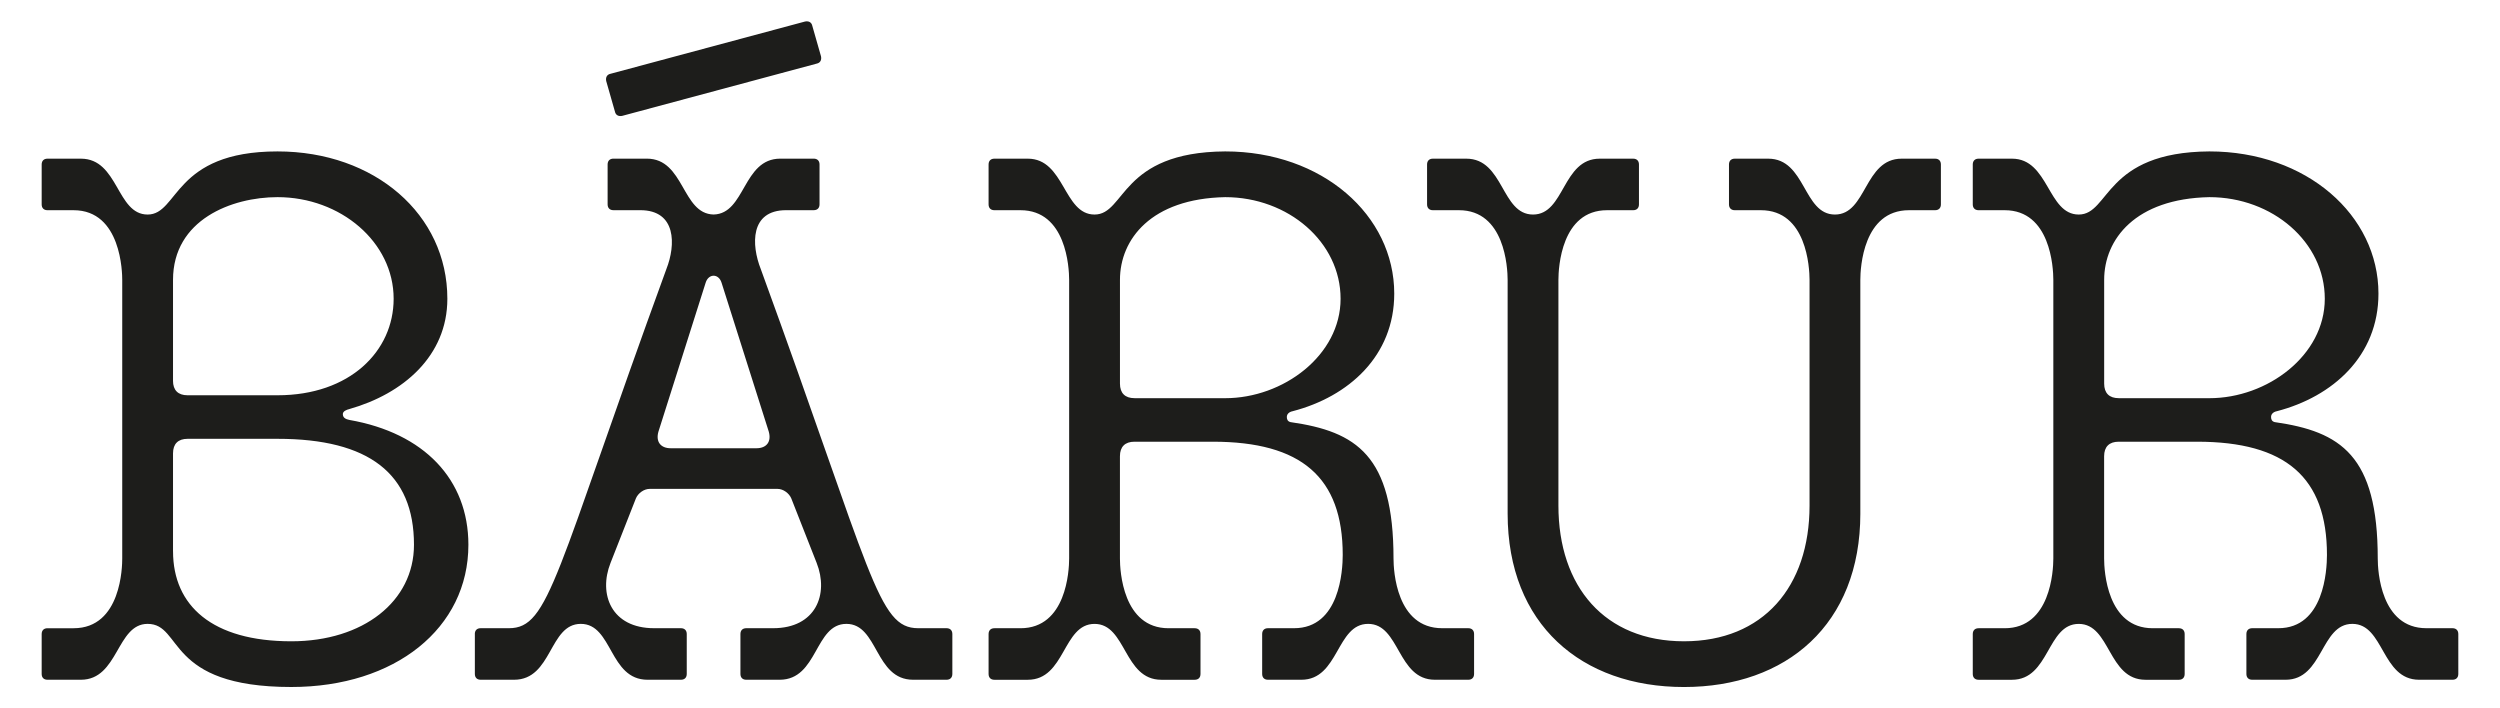 <?xml version="1.0" encoding="UTF-8"?>
<svg id="Ebene_1" xmlns="http://www.w3.org/2000/svg" version="1.1" viewBox="0 0 1200 340">
  <!-- Generator: Adobe Illustrator 29.8.2, SVG Export Plug-In . SVG Version: 2.1.1 Build 3)  -->
  <defs>
    <style>
      .st0 {
        fill: #1d1d1b;
      }
    </style>
  </defs>
  <path class="st0" d="M1060.51,191.12h-43.54c-4.53,0-6.97-2.44-6.97-6.97v-49.81c0-19.51,14.98-39.01,50.51-39.71,30.31,0,55.39,21.6,55.39,48.77s-27.52,47.73-55.39,47.73M1016.97,212.02h37.62c42.5,0,62.35,17.07,62.35,54.34,0,7.32-1.39,35.18-23.34,35.18h-12.54c-1.74,0-2.79,1.04-2.79,2.79v19.16c0,1.74,1.04,2.79,2.79,2.79h16.02c18.11,0,16.72-26.82,32.05-26.82s13.93,26.82,32.05,26.82h16.02c1.74,0,2.79-1.04,2.79-2.79v-19.16c0-1.74-1.04-2.79-2.79-2.79h-12.54c-21.95,0-23.34-27.52-23.34-33.44,0-49.47-17.76-60.96-49.47-65.49-1.39-.35-1.74-1.39-1.74-2.44,0-1.39,1.04-2.44,2.78-2.79,26.82-6.97,48.77-26.48,48.77-56.43,0-37.62-34.48-68.27-81.17-68.27-50.51.35-47.72,30.3-62.7,30.3s-14.28-26.82-32.05-26.82h-16.02c-1.74,0-2.79,1.04-2.79,2.79v19.16c0,1.74,1.05,2.79,2.79,2.79h12.54c21.95,0,23.34,27.52,23.34,33.44v133.77c0,5.92-1.39,33.44-23.34,33.44h-12.54c-1.74,0-2.79,1.04-2.79,2.79v19.16c0,1.74,1.05,2.79,2.79,2.79h16.02c18.11,0,16.72-26.82,32.05-26.82s13.94,26.82,32.05,26.82h16.02c1.74,0,2.78-1.04,2.78-2.79v-19.16c0-1.74-1.04-2.79-2.78-2.79h-12.54c-21.95,0-23.34-27.52-23.34-33.44v-49.12c0-4.53,2.44-6.97,6.97-6.97M892.96,246.51v-112.17c0-5.92,1.39-33.44,23.34-33.44h12.54c1.74,0,2.79-1.04,2.79-2.79v-19.16c0-1.74-1.04-2.79-2.79-2.79h-16.02c-18.11,0-16.72,26.82-32.05,26.82s-13.93-26.82-32.05-26.82h-16.02c-1.74,0-2.79,1.04-2.79,2.79v19.16c0,1.74,1.05,2.79,2.79,2.79h12.54c21.95,0,23.34,27.52,23.34,33.44v108.34c0,39.01-22.29,65.14-60.27,65.14s-60.27-26.13-60.27-65.14v-108.34c0-5.92,1.39-33.44,23.34-33.44h12.54c1.74,0,2.78-1.04,2.78-2.79v-19.16c0-1.74-1.04-2.79-2.78-2.79h-16.02c-18.11,0-16.72,26.82-32.05,26.82s-13.93-26.82-32.05-26.82h-16.02c-1.74,0-2.79,1.04-2.79,2.79v19.16c0,1.74,1.05,2.79,2.79,2.79h12.54c21.95,0,23.34,27.52,23.34,33.44v112.17c0,53.3,35.53,83.26,84.65,83.26s84.65-29.96,84.65-83.26M588.09,191.12h-43.54c-4.53,0-6.97-2.44-6.97-6.97v-49.81c0-19.51,14.98-39.01,50.51-39.71,30.3,0,55.39,21.6,55.39,48.77s-27.52,47.73-55.39,47.73M544.54,212.02h37.62c42.5,0,62.35,17.07,62.35,54.34,0,7.32-1.39,35.18-23.34,35.18h-12.54c-1.74,0-2.79,1.04-2.79,2.79v19.16c0,1.74,1.04,2.79,2.79,2.79h16.02c18.11,0,16.72-26.82,32.05-26.82s13.93,26.82,32.05,26.82h16.02c1.74,0,2.79-1.04,2.79-2.79v-19.16c0-1.74-1.04-2.79-2.79-2.79h-12.54c-21.95,0-23.34-27.52-23.34-33.44,0-49.47-17.77-60.96-49.47-65.49-1.39-.35-1.74-1.39-1.74-2.44,0-1.39,1.04-2.44,2.79-2.79,26.82-6.97,48.77-26.48,48.77-56.43,0-37.62-34.48-68.27-81.16-68.27-50.51.35-47.73,30.3-62.7,30.3s-14.28-26.82-32.05-26.82h-16.02c-1.74,0-2.79,1.04-2.79,2.79v19.16c0,1.74,1.04,2.79,2.79,2.79h12.54c21.95,0,23.34,27.52,23.34,33.44v133.77c0,5.92-1.39,33.44-23.34,33.44h-12.54c-1.74,0-2.79,1.04-2.79,2.79v19.16c0,1.74,1.04,2.79,2.79,2.79h16.02c18.11,0,16.72-26.82,32.05-26.82s13.93,26.82,32.05,26.82h16.02c1.74,0,2.79-1.04,2.79-2.79v-19.16c0-1.74-1.05-2.79-2.79-2.79h-12.54c-21.95,0-23.34-27.52-23.34-33.44v-49.12c0-4.53,2.44-6.97,6.97-6.97M394.09,27.05l-4.18-14.63c-.35-1.74-1.74-2.44-3.48-2.09l-93.36,25.08c-1.74.35-2.44,1.74-2.09,3.49l4.18,14.63c.35,1.74,1.74,2.44,3.48,2.09l93.36-25.08c1.74-.35,2.44-1.74,2.09-3.48M227.93,304.33v19.16c0,1.74,1.04,2.79,2.78,2.79h16.02c18.46,0,16.72-26.82,32.05-26.82s13.58,26.82,32.05,26.82h16.02c1.74,0,2.79-1.04,2.79-2.79v-19.16c0-1.74-1.05-2.79-2.79-2.79h-12.89c-20.55,0-26.82-16.37-20.9-31.35l12.19-31c1.04-2.44,3.83-4.53,6.62-4.53h61.31c2.79,0,5.57,2.09,6.62,4.53l12.19,31c5.92,14.98-.35,31.35-20.9,31.35h-12.89c-1.74,0-2.79,1.04-2.79,2.79v19.16c0,1.74,1.04,2.79,2.79,2.79h16.02c18.46,0,16.72-26.82,32.05-26.82s13.58,26.82,32.05,26.82h16.02c1.74,0,2.79-1.04,2.79-2.79v-19.16c0-1.74-1.04-2.79-2.79-2.79h-13.59c-19.51,0-21.95-25.43-75.59-172.43-4.53-11.49-5.23-28.22,12.19-28.22h13.24c1.74,0,2.79-1.04,2.79-2.79v-19.16c0-1.74-1.05-2.79-2.79-2.79h-16.02c-18.11,0-16.72,26.48-32.05,26.82-15.33-.35-13.94-26.82-32.05-26.82h-16.02c-1.74,0-2.79,1.04-2.79,2.79v19.16c0,1.74,1.04,2.79,2.79,2.79h12.89c17.42,0,17.07,16.72,12.54,28.22-53.65,147.01-56.08,172.43-75.59,172.43h-13.59c-1.74,0-2.78,1.04-2.78,2.79M316.06,207.15l22.64-71.41c1.39-4.53,6.27-4.53,7.66,0l22.64,71.41c1.39,4.88-1.04,8.01-5.92,8.01h-41.11c-4.88,0-7.31-3.13-5.92-8.01M83.05,182.76v-48.42c0-28.91,28.22-39.71,50.16-39.71,30.31,0,55.74,21.6,55.74,48.77,0,25.08-20.9,46.33-55.74,46.33h-43.2c-4.53,0-6.97-2.44-6.97-6.97M83.05,264.62v-47.02c0-4.53,2.44-6.97,6.97-6.97h43.2c43.89,0,65.49,16.72,65.49,50.86,0,27.17-24.38,46.33-58.87,46.33-37.97,0-56.78-17.07-56.78-43.2M20,304.33v19.16c0,1.74,1.04,2.79,2.79,2.79h16.02c18.11,0,17.07-26.82,32.05-26.82,17.07,0,8.36,30.3,68.97,30.3,49.81,0,85-28.22,85-68.27,0-31.35-21.25-53.65-57.13-59.92-1.74-.35-3.14-1.04-3.14-2.79,0-1.39,1.74-2.09,3.14-2.44,25.78-7.32,47.03-25.43,47.03-52.95,0-40.41-34.84-70.71-81.52-70.71-50.16,0-47.37,30.3-62.35,30.3s-13.93-26.82-32.05-26.82h-16.02c-1.74,0-2.79,1.04-2.79,2.79v19.16c0,1.74,1.04,2.79,2.79,2.79h12.54c22.99,0,23.34,30.31,23.34,33.44v133.77c0,3.48-.35,33.44-23.34,33.44h-12.54c-1.74,0-2.79,1.04-2.79,2.79"/>
</svg>